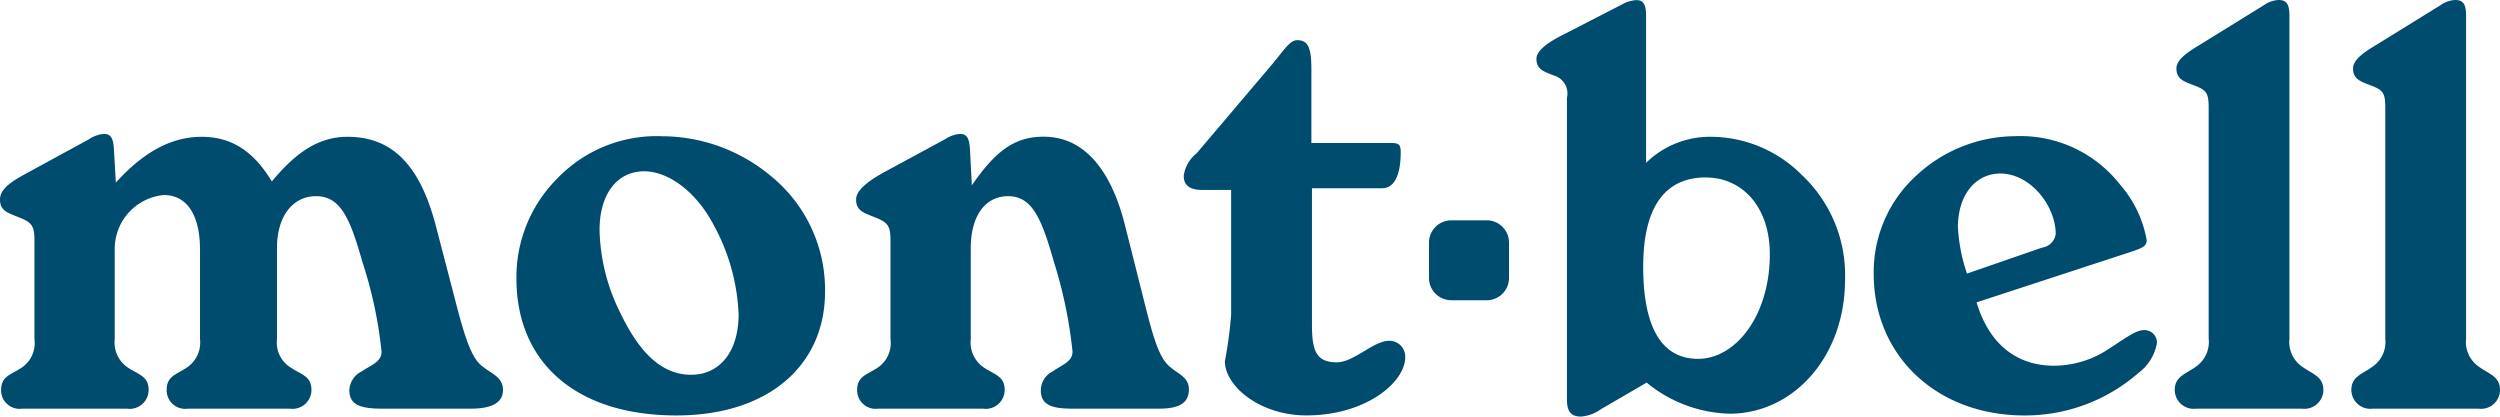 <svg xmlns="http://www.w3.org/2000/svg" width="168" height="28" viewBox="0 0 168 28">
  <defs>
    <style>
      .cls-1 {
        fill: #004c6f;
        fill-rule: evenodd;
      }
    </style>
  </defs>
  <path id="logo" class="cls-1" d="M166.555,27.462h-7.1a1.275,1.275,0,0,1-1.443-1.253c0-.912.721-1.063,1.405-1.558a2.015,2.015,0,0,0,.874-1.9V7.257c0-.949-0.115-1.177-0.874-1.48-0.8-.3-1.291-0.456-1.291-1.178,0-.493.494-0.949,1.519-1.557l4.369-2.7A1.824,1.824,0,0,1,165,0c0.57,0,.722.341,0.722,1.1V22.753a2.014,2.014,0,0,0,.875,1.9c0.682,0.494,1.405.646,1.405,1.558A1.275,1.275,0,0,1,166.555,27.462Zm-11.869,0h-7.1a1.273,1.273,0,0,1-1.443-1.253c0-.912.721-1.063,1.405-1.558a2.017,2.017,0,0,0,.874-1.9V7.257c0-.949-0.114-1.177-0.874-1.48-0.8-.3-1.292-0.456-1.292-1.178,0-.493.494-0.949,1.52-1.557l4.368-2.7A1.827,1.827,0,0,1,153.129,0c0.571,0,.722.341,0.722,1.1V22.753a2.014,2.014,0,0,0,.873,1.9c0.685,0.494,1.407.646,1.407,1.558A1.276,1.276,0,0,1,154.686,27.462Zm-16.655-2.886a6.681,6.681,0,0,0,3.457-.987c1.253-.8,2.013-1.406,2.582-1.406a0.838,0.838,0,0,1,.875.874,3.177,3.177,0,0,1-1.254,2.013,11.56,11.56,0,0,1-7.635,2.849c-5.964,0-10.142-4.064-10.142-9.5a8.768,8.768,0,0,1,2.849-6.609,9.834,9.834,0,0,1,6.647-2.659,8.514,8.514,0,0,1,7.1,3.305,7.641,7.641,0,0,1,1.747,3.683c0,0.418-.3.532-1.1,0.8l-10.331,3.38C133.662,23.095,135.487,24.576,138.031,24.576Zm-0.8-7.938a1.067,1.067,0,0,0,.913-0.912c0-1.861-1.672-4.064-3.724-4.064-1.633,0-2.848,1.4-2.848,3.608a11.632,11.632,0,0,0,.608,3.115ZM116.239,27.8a9.132,9.132,0,0,1-5.584-2.089L107.578,27.5a2.622,2.622,0,0,1-1.329.494c-0.722,0-.95-0.38-0.95-1.177V6.574a1.255,1.255,0,0,0-.722-1.443c-0.759-.3-1.329-0.418-1.329-1.178,0-.493.607-1.026,1.823-1.634l3.912-2.012a2.254,2.254,0,0,1,.988-0.3c0.494,0,.646.341,0.646,1.1v9.837A6.127,6.127,0,0,1,115.1,9.194a8.645,8.645,0,0,1,5.963,2.545,9.234,9.234,0,0,1,2.925,7.027C123.987,24.044,120.455,27.8,116.239,27.8Zm-1.6-15.876c-2.773,0-4.216,2.013-4.216,6,0,4.1,1.254,6.19,3.685,6.19,2.545,0,4.824-2.924,4.824-7.026C118.936,13.9,117.074,11.929,114.643,11.929ZM99.914,20.177H97.529a1.5,1.5,0,0,1-1.5-1.5V16.3a1.5,1.5,0,0,1,1.5-1.495h2.384a1.5,1.5,0,0,1,1.494,1.495v2.384A1.5,1.5,0,0,1,99.914,20.177ZM89.836,24.348c1.139,0,2.469-1.444,3.495-1.444a1.058,1.058,0,0,1,1.1,1.1c0,1.671-2.622,3.912-6.648,3.912-3.077,0-5.47-1.937-5.47-3.646a28.487,28.487,0,0,0,.418-3.114V12.764H80.8c-0.836,0-1.254-.3-1.254-0.95a2.344,2.344,0,0,1,.874-1.519l5.09-6C86.3,3.345,86.683,2.7,87.177,2.7c0.8,0,.949.646,0.949,2.051V9.611h5.356c0.494,0,.646.076,0.646,0.608,0,1.519-.418,2.431-1.253,2.431H88.164V21.8C88.164,23.55,88.43,24.348,89.836,24.348ZM77.881,27.462H72.07c-1.444,0-2.127-.265-2.127-1.253a1.435,1.435,0,0,1,.8-1.253c0.646-.456,1.33-0.646,1.33-1.329a30.3,30.3,0,0,0-1.254-6.039c-0.836-2.962-1.482-4.405-3.077-4.405-1.481,0-2.507,1.253-2.507,3.494v6.115a2.015,2.015,0,0,0,.874,1.9c0.721,0.493,1.405.569,1.405,1.519a1.274,1.274,0,0,1-1.443,1.253H59A1.242,1.242,0,0,1,57.6,26.209c0-.95.684-1.026,1.405-1.519a1.992,1.992,0,0,0,.836-1.9V16.258c0-.95-0.076-1.254-0.912-1.6s-1.4-.456-1.4-1.253c0-.57.683-1.178,1.937-1.861l4.064-2.2A2.045,2.045,0,0,1,64.511,9c0.569,0,.645.456,0.683,1.253l0.114,2.2c1.557-2.242,2.811-3.267,4.824-3.267,2.584,0,4.482,2.014,5.47,5.963l1.063,4.216c0.684,2.7,1.064,4.4,1.823,5.165,0.57,0.57,1.406.76,1.406,1.634C79.895,27.083,79.248,27.462,77.881,27.462Zm-32.427.456c-6.8,0-10.75-3.608-10.75-9.192a9.359,9.359,0,0,1,2.7-6.685,9.255,9.255,0,0,1,7.1-2.886,11.473,11.473,0,0,1,7.331,2.7A9.844,9.844,0,0,1,55.443,19.6C55.443,24.576,51.607,27.918,45.454,27.918ZM48,15.195c-1.215-2.354-3.115-3.684-4.71-3.684-1.785,0-3,1.481-3,3.95a13.021,13.021,0,0,0,1.405,5.583c1.33,2.773,2.849,4.14,4.748,4.14s3.191-1.519,3.191-4.063A13.591,13.591,0,0,0,48,15.195ZM31.639,27.462H25.675c-1.481,0-2.2-.265-2.2-1.253a1.478,1.478,0,0,1,.836-1.253c0.684-.456,1.329-0.646,1.329-1.329a28.768,28.768,0,0,0-1.291-6.039c-0.836-2.962-1.482-4.405-3.115-4.405-1.519,0-2.621,1.291-2.621,3.494v6.115a1.967,1.967,0,0,0,.911,1.9c0.722,0.493,1.406.569,1.406,1.519a1.275,1.275,0,0,1-1.443,1.253H12.609A1.242,1.242,0,0,1,11.2,26.209c0-.95.646-1.026,1.368-1.519a2.015,2.015,0,0,0,.873-1.9v-6c0-2.393-.911-3.684-2.431-3.684a3.632,3.632,0,0,0-3.3,3.571v6.115a2.016,2.016,0,0,0,.873,1.9c0.722,0.493,1.406.569,1.406,1.519a1.274,1.274,0,0,1-1.443,1.253H1.479A1.242,1.242,0,0,1,.074,26.209c0-.95.684-1.026,1.405-1.519a1.992,1.992,0,0,0,.836-1.9V16.258c0-.95-0.076-1.254-0.911-1.6S0,14.207,0,13.41c0-.646.608-1.14,1.823-1.785L6,9.346A2.043,2.043,0,0,1,6.987,9c0.57,0,.646.456,0.683,1.253L7.784,12.27c1.862-2.051,3.723-3.077,5.773-3.077,2.013,0,3.5.988,4.71,3,1.671-2.013,3.191-3,5.09-3,3,0,4.862,1.9,5.926,5.963l1.1,4.216c0.721,2.81,1.178,4.519,1.937,5.165,0.646,0.57,1.481.76,1.481,1.671Q33.8,27.463,31.639,27.462Z"/>
</svg>
